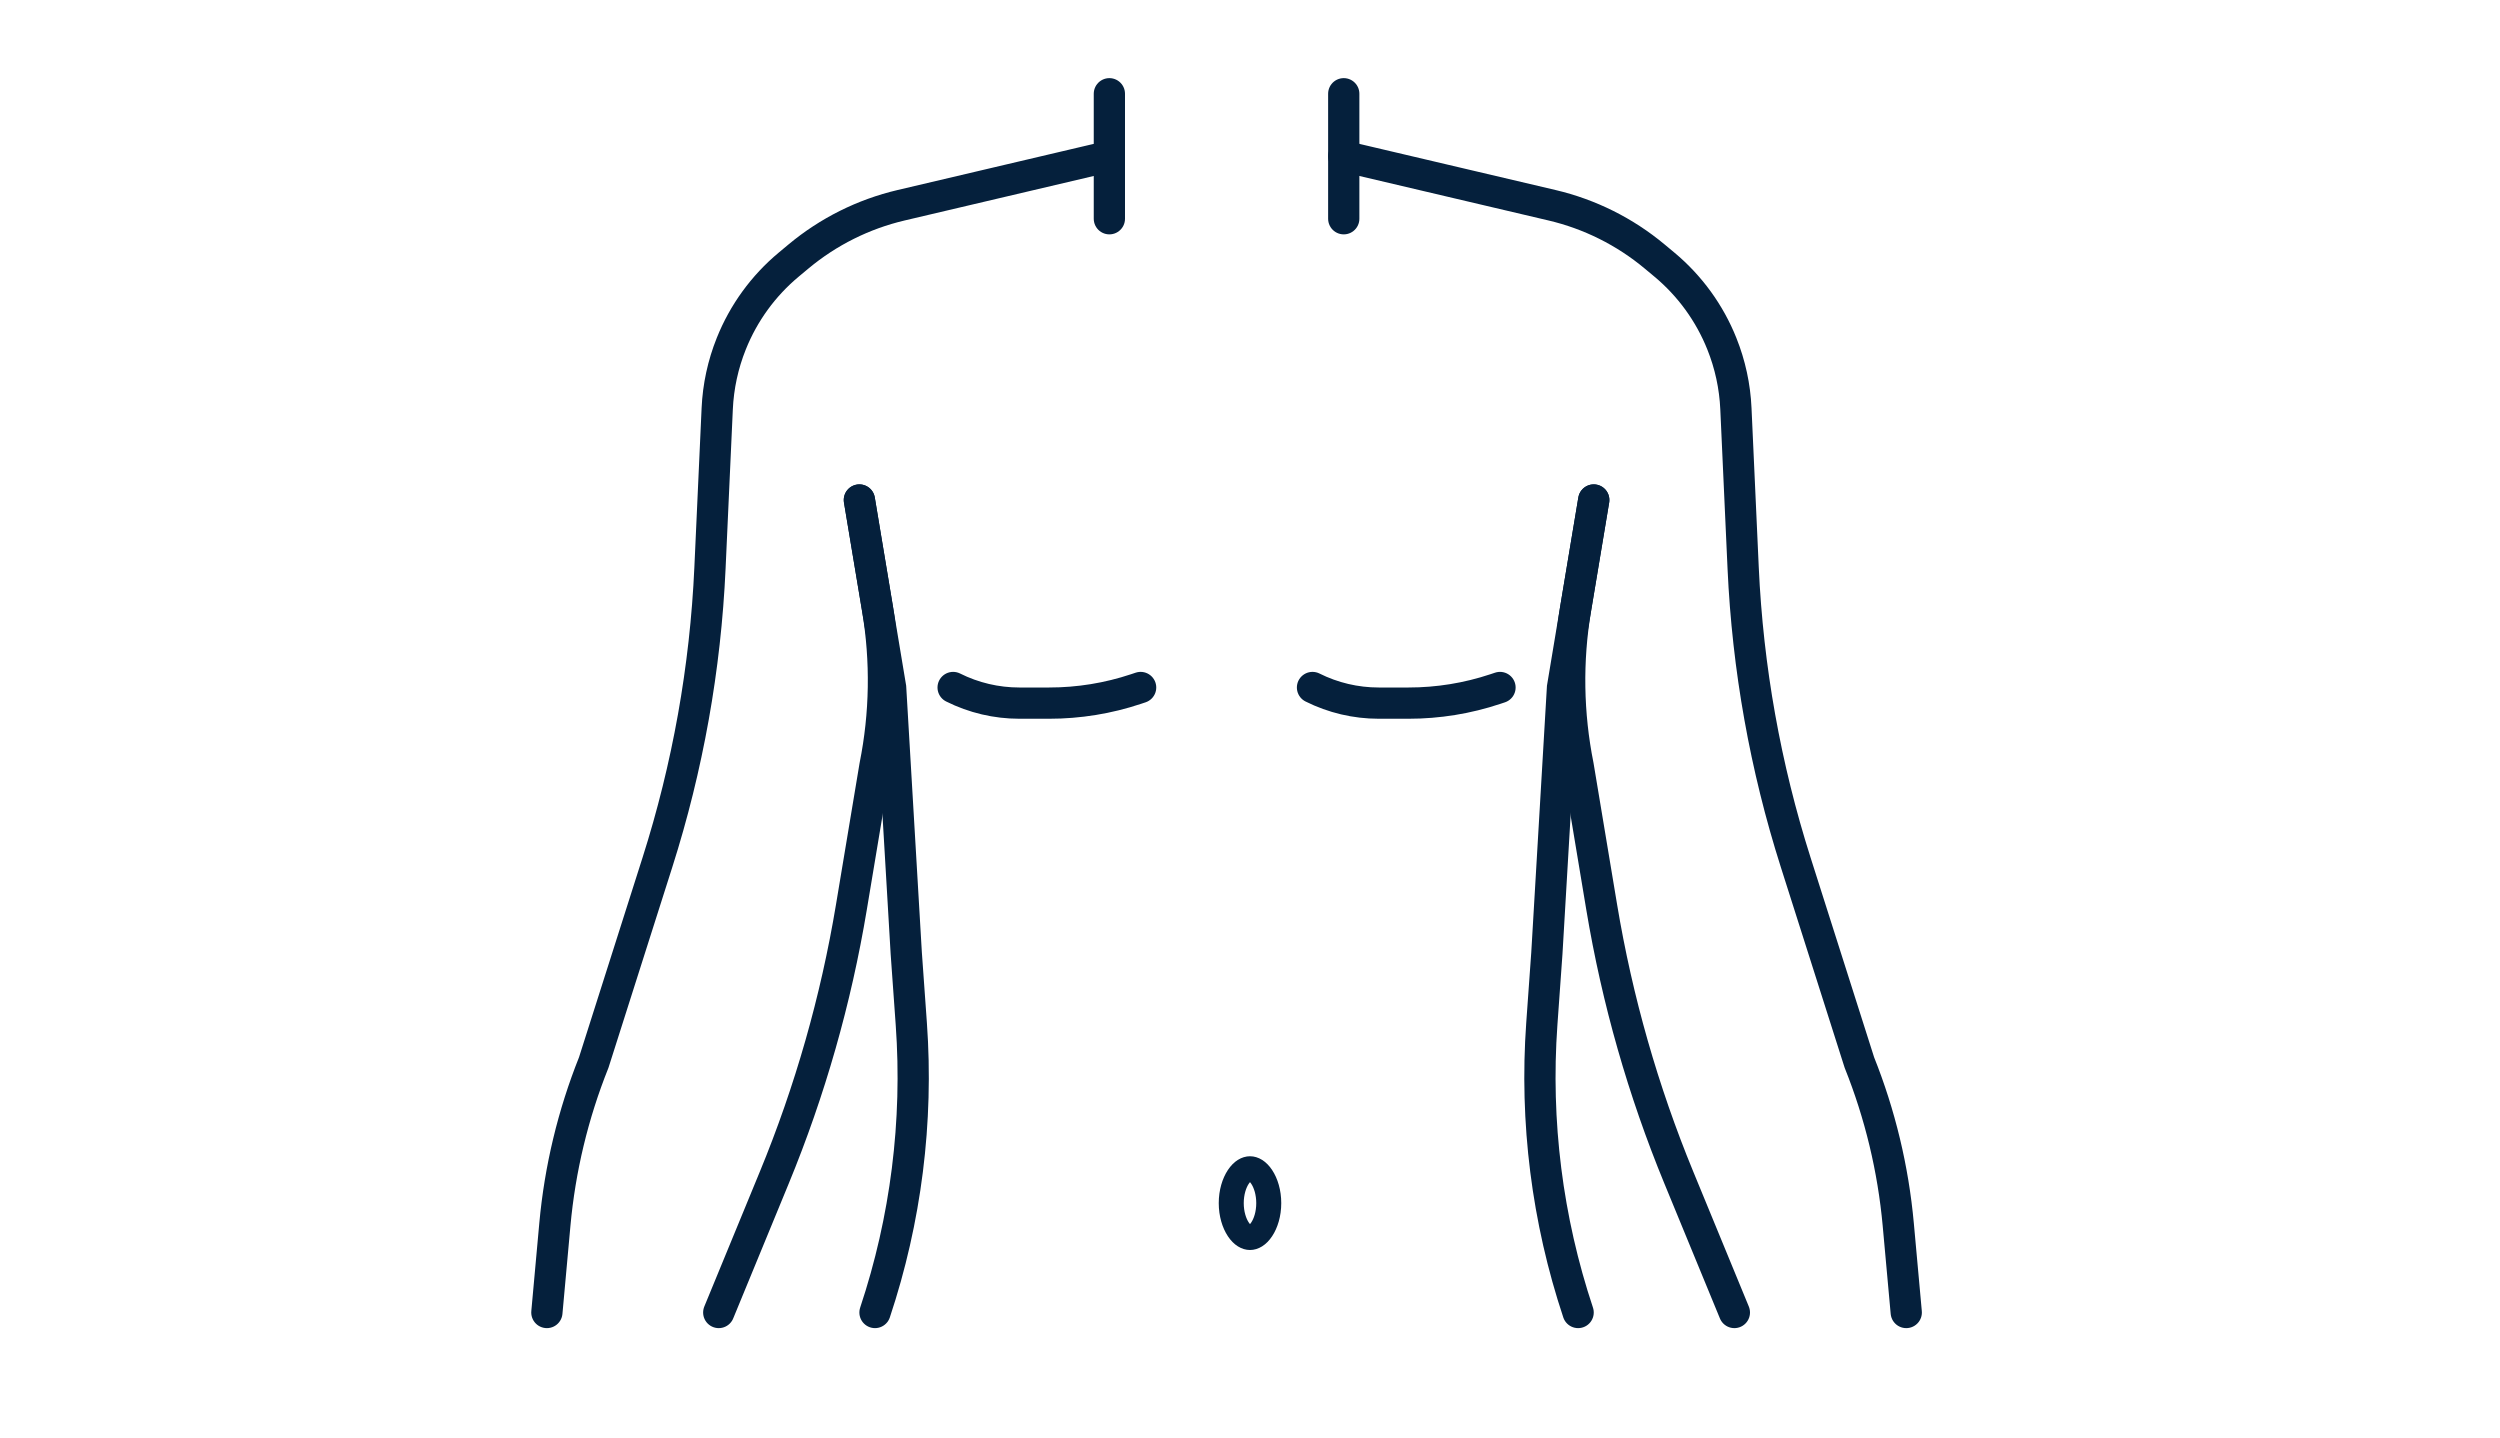 <svg width="80" height="46" viewBox="0 0 80 46" fill="none" xmlns="http://www.w3.org/2000/svg">
<path d="M35.5 3V7" stroke="#05203C" stroke-linecap="round"/>
<path d="M43 3V7" stroke="#05203C" stroke-linecap="round"/>
<path d="M35.5 5L28.835 6.568C27.628 6.852 26.504 7.413 25.552 8.207L25.24 8.467C24.426 9.145 23.794 10.015 23.401 10.998V10.998C23.135 11.661 22.983 12.364 22.951 13.078L22.719 18.177C22.574 21.378 22.008 24.547 21.036 27.601L19 34V34C18.337 35.658 17.918 37.403 17.756 39.181L17.5 42" stroke="#05203C" stroke-linecap="round" stroke-linejoin="round"/>
<path d="M27.5 16L28.081 19.485C28.358 21.148 28.331 22.847 28 24.5V24.5L27.244 29.033C26.75 32.002 25.922 34.905 24.776 37.687L23 42" stroke="#05203C" stroke-linecap="round" stroke-linejoin="round"/>
<path d="M27.5 16L28.5 22L29 30.5L29.162 32.769C29.385 35.892 28.99 39.029 28 42V42" stroke="#05203C" stroke-linecap="round"/>
<path d="M43 5L49.665 6.568C50.872 6.852 51.996 7.413 52.948 8.207L53.26 8.467C54.074 9.145 54.706 10.015 55.099 10.998V10.998C55.365 11.661 55.517 12.364 55.549 13.078L55.781 18.177C55.926 21.378 56.492 24.547 57.464 27.601L59.5 34V34C60.163 35.658 60.582 37.403 60.744 39.181L61 42" stroke="#05203C" stroke-linecap="round" stroke-linejoin="round"/>
<path d="M51 16L50.419 19.485C50.142 21.148 50.169 22.847 50.5 24.5V24.5L51.255 29.033C51.75 32.002 52.578 34.905 53.724 37.687L55.5 42" stroke="#05203C" stroke-linecap="round" stroke-linejoin="round"/>
<path d="M51 16L50 22L49.5 30.5L49.338 32.769C49.115 35.892 49.51 39.029 50.5 42V42" stroke="#05203C" stroke-linecap="round"/>
<path d="M30.5 22V22C31.158 22.329 31.883 22.5 32.618 22.5H33.574C34.519 22.5 35.457 22.348 36.353 22.049L36.5 22" stroke="#05203C" stroke-linecap="round"/>
<path d="M42 22V22C42.658 22.329 43.383 22.5 44.118 22.5H45.074C46.019 22.5 46.957 22.348 47.853 22.049L48 22" stroke="#05203C" stroke-linecap="round"/>
<path d="M40 37.4C40.101 37.4 40.241 37.461 40.374 37.661C40.505 37.858 40.6 38.154 40.6 38.5C40.6 38.846 40.505 39.142 40.374 39.339C40.241 39.539 40.101 39.6 40 39.6C39.899 39.6 39.759 39.539 39.626 39.339C39.495 39.142 39.4 38.846 39.4 38.5C39.4 38.154 39.495 37.858 39.626 37.661C39.759 37.461 39.899 37.4 40 37.4Z" stroke="#05203C" stroke-width="0.8"/>
</svg>
